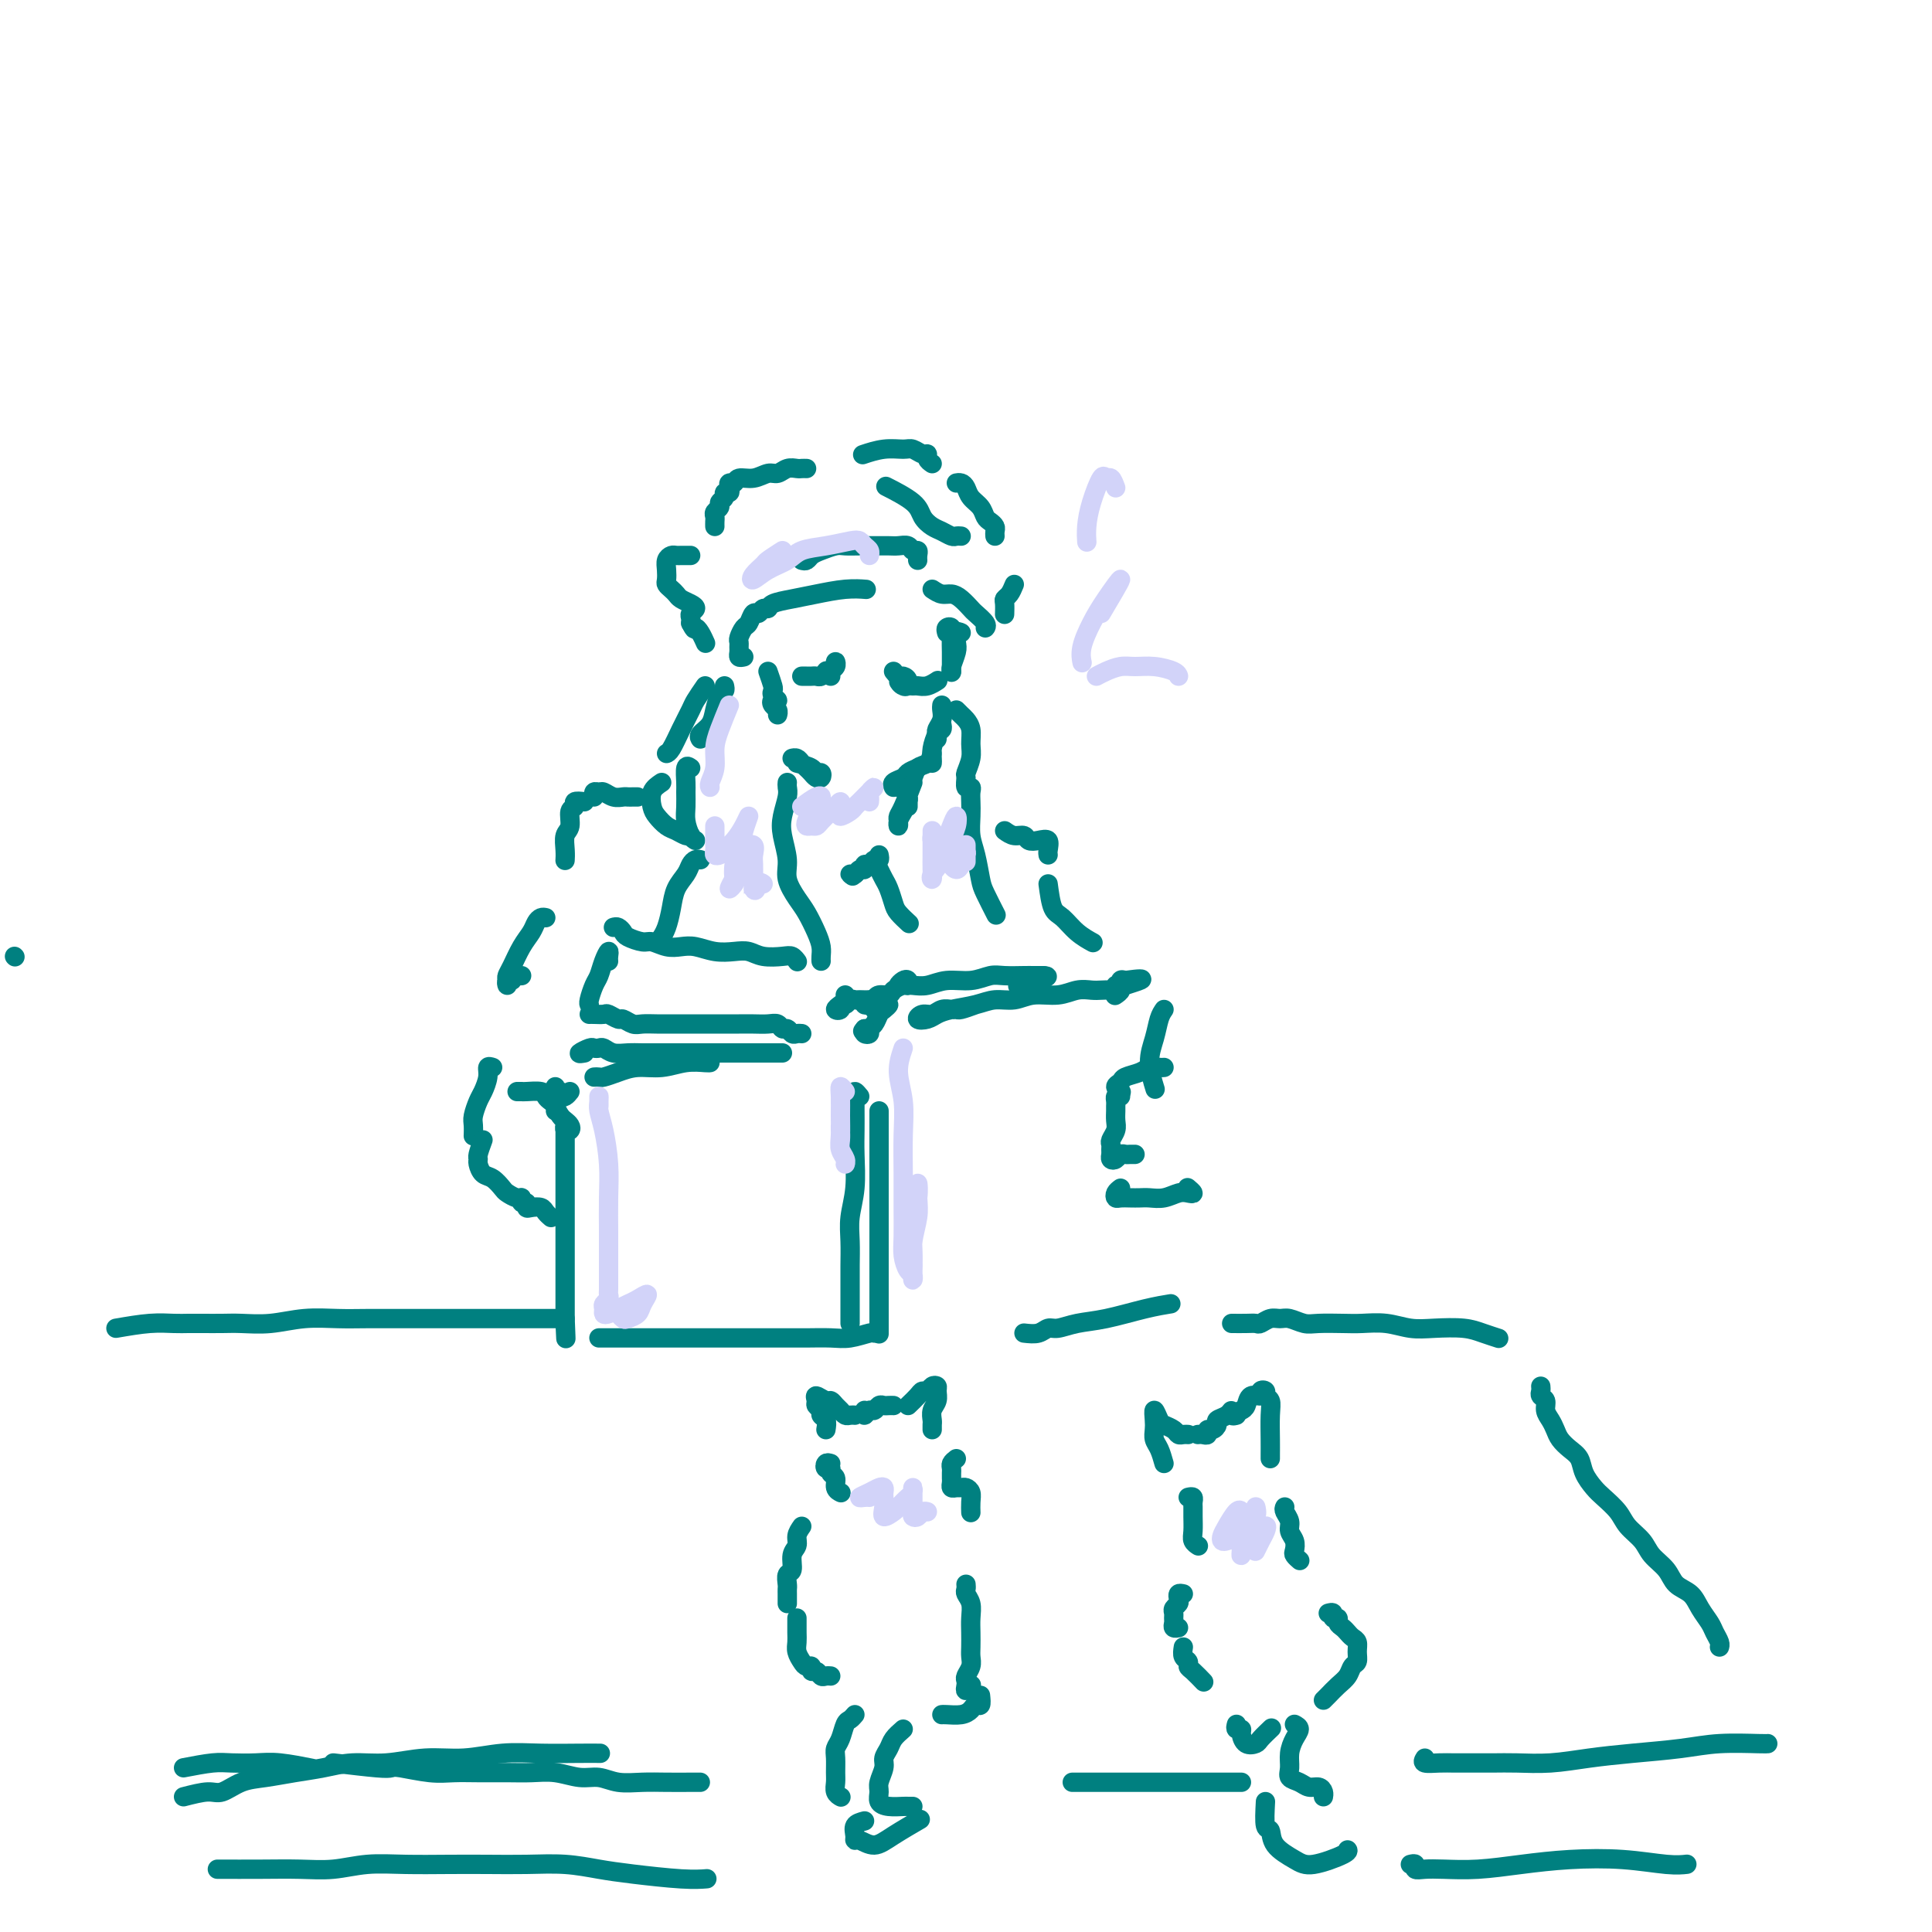 <svg viewBox='0 0 400 400' version='1.1' xmlns='http://www.w3.org/2000/svg' xmlns:xlink='http://www.w3.org/1999/xlink'><g fill='none' stroke='rgb(0,128,128)' stroke-width='4' stroke-linecap='round' stroke-linejoin='round'><path d='M3,198c0.000,0.000 0.100,0.100 0.1,0.1'/><path d='M199,111c-0.358,-0.025 -0.716,-0.051 -1,0c-0.284,0.051 -0.495,0.177 -1,0c-0.505,-0.177 -1.302,-0.657 -2,-1c-0.698,-0.343 -1.295,-0.548 -2,-1c-0.705,-0.452 -1.519,-1.152 -2,-2c-0.481,-0.848 -0.630,-1.844 -2,-3c-1.370,-1.156 -3.963,-2.473 -5,-3c-1.037,-0.527 -0.519,-0.263 0,0'/><path d='M210,121c-0.309,0.746 -0.619,1.493 -1,2c-0.381,0.507 -0.834,0.775 -1,1c-0.166,0.225 -0.045,0.407 0,1c0.045,0.593 0.013,1.598 0,2c-0.013,0.402 -0.006,0.201 0,0'/><path d='M206,111c-0.023,-0.335 -0.047,-0.670 0,-1c0.047,-0.330 0.163,-0.654 0,-1c-0.163,-0.346 -0.607,-0.712 -1,-1c-0.393,-0.288 -0.735,-0.498 -1,-1c-0.265,-0.502 -0.453,-1.297 -1,-2c-0.547,-0.703 -1.453,-1.313 -2,-2c-0.547,-0.687 -0.734,-1.452 -1,-2c-0.266,-0.548 -0.610,-0.878 -1,-1c-0.390,-0.122 -0.826,-0.035 -1,0c-0.174,0.035 -0.087,0.017 0,0'/><path d='M193,96c-0.439,-0.301 -0.879,-0.602 -1,-1c-0.121,-0.398 0.076,-0.892 0,-1c-0.076,-0.108 -0.424,0.171 -1,0c-0.576,-0.171 -1.381,-0.792 -2,-1c-0.619,-0.208 -1.053,-0.004 -2,0c-0.947,0.004 -2.409,-0.191 -4,0c-1.591,0.191 -3.312,0.769 -4,1c-0.688,0.231 -0.344,0.116 0,0'/><path d='M167,97c-0.357,-0.009 -0.714,-0.018 -1,0c-0.286,0.018 -0.502,0.061 -1,0c-0.498,-0.061 -1.279,-0.228 -2,0c-0.721,0.228 -1.383,0.850 -2,1c-0.617,0.150 -1.188,-0.171 -2,0c-0.812,0.171 -1.864,0.833 -3,1c-1.136,0.167 -2.356,-0.162 -3,0c-0.644,0.162 -0.713,0.813 -1,1c-0.287,0.187 -0.794,-0.091 -1,0c-0.206,0.091 -0.112,0.549 0,1c0.112,0.451 0.241,0.894 0,1c-0.241,0.106 -0.853,-0.126 -1,0c-0.147,0.126 0.171,0.611 0,1c-0.171,0.389 -0.830,0.681 -1,1c-0.170,0.319 0.151,0.663 0,1c-0.151,0.337 -0.772,0.665 -1,1c-0.228,0.335 -0.061,0.677 0,1c0.061,0.323 0.016,0.625 0,1c-0.016,0.375 -0.005,0.821 0,1c0.005,0.179 0.002,0.089 0,0'/><path d='M143,115c-0.334,0.001 -0.668,0.003 -1,0c-0.332,-0.003 -0.664,-0.009 -1,0c-0.336,0.009 -0.678,0.034 -1,0c-0.322,-0.034 -0.623,-0.125 -1,0c-0.377,0.125 -0.830,0.467 -1,1c-0.170,0.533 -0.056,1.256 0,2c0.056,0.744 0.056,1.509 0,2c-0.056,0.491 -0.166,0.709 0,1c0.166,0.291 0.610,0.655 1,1c0.390,0.345 0.728,0.670 1,1c0.272,0.330 0.479,0.666 1,1c0.521,0.334 1.355,0.667 2,1c0.645,0.333 1.101,0.667 1,1c-0.101,0.333 -0.758,0.667 -1,1c-0.242,0.333 -0.069,0.667 0,1c0.069,0.333 0.035,0.667 0,1'/><path d='M143,129c0.955,1.900 0.844,1.148 1,1c0.156,-0.148 0.581,0.306 1,1c0.419,0.694 0.834,1.627 1,2c0.166,0.373 0.083,0.187 0,0'/><path d='M154,136c-0.423,0.090 -0.846,0.180 -1,0c-0.154,-0.180 -0.038,-0.630 0,-1c0.038,-0.370 -0.001,-0.661 0,-1c0.001,-0.339 0.042,-0.726 0,-1c-0.042,-0.274 -0.166,-0.437 0,-1c0.166,-0.563 0.622,-1.528 1,-2c0.378,-0.472 0.679,-0.451 1,-1c0.321,-0.549 0.661,-1.667 1,-2c0.339,-0.333 0.677,0.118 1,0c0.323,-0.118 0.633,-0.805 1,-1c0.367,-0.195 0.793,0.102 1,0c0.207,-0.102 0.196,-0.602 1,-1c0.804,-0.398 2.423,-0.695 4,-1c1.577,-0.305 3.114,-0.618 5,-1c1.886,-0.382 4.123,-0.834 6,-1c1.877,-0.166 3.393,-0.048 4,0c0.607,0.048 0.303,0.024 0,0'/><path d='M166,116c0.349,0.091 0.697,0.182 1,0c0.303,-0.182 0.559,-0.637 1,-1c0.441,-0.363 1.065,-0.633 2,-1c0.935,-0.367 2.180,-0.830 3,-1c0.820,-0.170 1.217,-0.045 2,0c0.783,0.045 1.954,0.011 3,0c1.046,-0.011 1.968,0.001 3,0c1.032,-0.001 2.175,-0.015 3,0c0.825,0.015 1.331,0.059 2,0c0.669,-0.059 1.500,-0.222 2,0c0.500,0.222 0.670,0.830 1,1c0.330,0.170 0.820,-0.099 1,0c0.180,0.099 0.048,0.565 0,1c-0.048,0.435 -0.014,0.839 0,1c0.014,0.161 0.007,0.081 0,0'/><path d='M193,122c0.664,0.438 1.328,0.876 2,1c0.672,0.124 1.350,-0.065 2,0c0.650,0.065 1.270,0.385 2,1c0.730,0.615 1.568,1.524 2,2c0.432,0.476 0.456,0.519 1,1c0.544,0.481 1.608,1.399 2,2c0.392,0.601 0.112,0.886 0,1c-0.112,0.114 -0.056,0.057 0,0'/><path d='M196,131c-0.113,-0.383 -0.226,-0.766 0,-1c0.226,-0.234 0.793,-0.318 1,0c0.207,0.318 0.056,1.038 0,2c-0.056,0.962 -0.015,2.165 0,3c0.015,0.835 0.004,1.302 0,2c-0.004,0.698 -0.001,1.628 0,2c0.001,0.372 0.001,0.186 0,0'/><path d='M199,131c-0.415,-0.188 -0.829,-0.376 -1,0c-0.171,0.376 -0.098,1.316 0,2c0.098,0.684 0.222,1.111 0,2c-0.222,0.889 -0.791,2.239 -1,3c-0.209,0.761 -0.060,0.932 0,1c0.060,0.068 0.030,0.034 0,0'/><path d='M195,146c-0.030,0.251 -0.061,0.502 0,1c0.061,0.498 0.212,1.244 0,2c-0.212,0.756 -0.789,1.522 -1,2c-0.211,0.478 -0.057,0.667 0,1c0.057,0.333 0.016,0.809 0,1c-0.016,0.191 -0.008,0.095 0,0'/><path d='M195,150c0.083,0.386 0.166,0.773 0,1c-0.166,0.227 -0.580,0.296 -1,1c-0.420,0.704 -0.844,2.044 -1,3c-0.156,0.956 -0.042,1.526 0,2c0.042,0.474 0.012,0.850 0,1c-0.012,0.150 -0.006,0.075 0,0'/><path d='M193,156c-0.220,0.787 -0.440,1.574 -1,2c-0.560,0.426 -1.460,0.492 -2,1c-0.540,0.508 -0.719,1.456 -1,2c-0.281,0.544 -0.663,0.682 -1,1c-0.337,0.318 -0.629,0.816 -1,1c-0.371,0.184 -0.820,0.052 -1,0c-0.180,-0.052 -0.090,-0.026 0,0'/><path d='M190,159c-0.793,0.332 -1.585,0.663 -2,1c-0.415,0.337 -0.451,0.678 -1,1c-0.549,0.322 -1.609,0.625 -2,1c-0.391,0.375 -0.112,0.821 0,1c0.112,0.179 0.056,0.089 0,0'/><path d='M159,139c0.412,1.176 0.825,2.353 1,3c0.175,0.647 0.113,0.765 0,1c-0.113,0.235 -0.275,0.588 0,1c0.275,0.412 0.988,0.885 1,1c0.012,0.115 -0.676,-0.127 -1,0c-0.324,0.127 -0.283,0.622 0,1c0.283,0.378 0.807,0.640 1,1c0.193,0.360 0.055,0.817 0,1c-0.055,0.183 -0.028,0.091 0,0'/><path d='M150,142c0.087,0.380 0.173,0.760 0,1c-0.173,0.240 -0.607,0.341 -1,1c-0.393,0.659 -0.746,1.875 -1,3c-0.254,1.125 -0.408,2.157 -1,3c-0.592,0.843 -1.621,1.496 -2,2c-0.379,0.504 -0.108,0.858 0,1c0.108,0.142 0.054,0.071 0,0'/><path d='M146,142c-0.779,1.132 -1.557,2.265 -2,3c-0.443,0.735 -0.550,1.073 -1,2c-0.450,0.927 -1.244,2.444 -2,4c-0.756,1.556 -1.473,3.150 -2,4c-0.527,0.850 -0.865,0.957 -1,1c-0.135,0.043 -0.068,0.021 0,0'/><path d='M143,159c-0.423,-0.299 -0.846,-0.597 -1,0c-0.154,0.597 -0.038,2.090 0,3c0.038,0.910 -0.000,1.239 0,2c0.000,0.761 0.039,1.955 0,3c-0.039,1.045 -0.155,1.940 0,3c0.155,1.060 0.580,2.285 1,3c0.420,0.715 0.834,0.918 1,1c0.166,0.082 0.083,0.041 0,0'/><path d='M137,162c-0.828,0.552 -1.656,1.103 -2,2c-0.344,0.897 -0.205,2.139 0,3c0.205,0.861 0.475,1.341 1,2c0.525,0.659 1.304,1.497 2,2c0.696,0.503 1.310,0.671 2,1c0.690,0.329 1.455,0.819 2,1c0.545,0.181 0.870,0.052 1,0c0.130,-0.052 0.065,-0.026 0,0'/><path d='M145,178c-0.325,-0.070 -0.650,-0.141 -1,0c-0.350,0.141 -0.723,0.492 -1,1c-0.277,0.508 -0.456,1.173 -1,2c-0.544,0.827 -1.452,1.815 -2,3c-0.548,1.185 -0.734,2.565 -1,4c-0.266,1.435 -0.610,2.925 -1,4c-0.390,1.075 -0.826,1.736 -1,2c-0.174,0.264 -0.087,0.132 0,0'/><path d='M163,162c-0.028,0.294 -0.056,0.588 0,1c0.056,0.412 0.195,0.941 0,2c-0.195,1.059 -0.726,2.647 -1,4c-0.274,1.353 -0.292,2.472 0,4c0.292,1.528 0.894,3.466 1,5c0.106,1.534 -0.283,2.666 0,4c0.283,1.334 1.239,2.872 2,4c0.761,1.128 1.328,1.847 2,3c0.672,1.153 1.448,2.740 2,4c0.552,1.260 0.880,2.193 1,3c0.120,0.807 0.032,1.486 0,2c-0.032,0.514 -0.009,0.861 0,1c0.009,0.139 0.005,0.069 0,0'/><path d='M198,147c0.340,0.351 0.681,0.701 1,1c0.319,0.299 0.618,0.546 1,1c0.382,0.454 0.849,1.114 1,2c0.151,0.886 -0.013,1.996 0,3c0.013,1.004 0.203,1.900 0,3c-0.203,1.100 -0.801,2.402 -1,3c-0.199,0.598 -0.001,0.491 0,1c0.001,0.509 -0.196,1.633 0,2c0.196,0.367 0.784,-0.023 1,0c0.216,0.023 0.061,0.458 0,1c-0.061,0.542 -0.027,1.192 0,2c0.027,0.808 0.048,1.775 0,3c-0.048,1.225 -0.163,2.707 0,4c0.163,1.293 0.604,2.396 1,4c0.396,1.604 0.745,3.708 1,5c0.255,1.292 0.415,1.771 1,3c0.585,1.229 1.596,3.208 2,4c0.404,0.792 0.202,0.396 0,0'/><path d='M189,162c-0.732,1.908 -1.465,3.815 -2,5c-0.535,1.185 -0.873,1.646 -1,2c-0.127,0.354 -0.044,0.600 0,1c0.044,0.400 0.050,0.954 0,1c-0.050,0.046 -0.157,-0.416 0,-1c0.157,-0.584 0.578,-1.291 1,-2c0.422,-0.709 0.845,-1.419 1,-2c0.155,-0.581 0.042,-1.032 0,-1c-0.042,0.032 -0.011,0.547 0,1c0.011,0.453 0.003,0.844 0,1c-0.003,0.156 -0.002,0.078 0,0'/><path d='M182,177c0.092,0.455 0.183,0.911 0,1c-0.183,0.089 -0.641,-0.187 -1,0c-0.359,0.187 -0.621,0.839 -1,1c-0.379,0.161 -0.877,-0.167 -1,0c-0.123,0.167 0.127,0.829 0,1c-0.127,0.171 -0.632,-0.150 -1,0c-0.368,0.150 -0.599,0.771 -1,1c-0.401,0.229 -0.972,0.065 -1,0c-0.028,-0.065 0.486,-0.033 1,0'/><path d='M177,181c-0.833,0.667 -0.417,0.333 0,0'/><path d='M182,180c0.336,0.698 0.672,1.396 1,2c0.328,0.604 0.649,1.115 1,2c0.351,0.885 0.733,2.144 1,3c0.267,0.856 0.418,1.307 1,2c0.582,0.693 1.595,1.626 2,2c0.405,0.374 0.203,0.187 0,0'/><path d='M165,158c1.183,0.302 2.367,0.603 3,1c0.633,0.397 0.717,0.888 1,1c0.283,0.112 0.767,-0.155 1,0c0.233,0.155 0.217,0.732 0,1c-0.217,0.268 -0.635,0.226 -1,0c-0.365,-0.226 -0.676,-0.635 -1,-1c-0.324,-0.365 -0.661,-0.686 -1,-1c-0.339,-0.314 -0.678,-0.620 -1,-1c-0.322,-0.380 -0.625,-0.833 -1,-1c-0.375,-0.167 -0.821,-0.048 -1,0c-0.179,0.048 -0.089,0.024 0,0'/><path d='M132,165c-0.327,-0.002 -0.655,-0.004 -1,0c-0.345,0.004 -0.708,0.016 -1,0c-0.292,-0.016 -0.513,-0.058 -1,0c-0.487,0.058 -1.241,0.215 -2,0c-0.759,-0.215 -1.524,-0.804 -2,-1c-0.476,-0.196 -0.664,-0.001 -1,0c-0.336,0.001 -0.821,-0.192 -1,0c-0.179,0.192 -0.051,0.769 0,1c0.051,0.231 0.026,0.115 0,0'/><path d='M121,166c-0.878,-0.104 -1.756,-0.209 -2,0c-0.244,0.209 0.145,0.731 0,1c-0.145,0.269 -0.823,0.286 -1,1c-0.177,0.714 0.149,2.125 0,3c-0.149,0.875 -0.772,1.214 -1,2c-0.228,0.786 -0.061,2.019 0,3c0.061,0.981 0.018,1.709 0,2c-0.018,0.291 -0.009,0.146 0,0'/><path d='M113,190c-0.327,-0.069 -0.655,-0.139 -1,0c-0.345,0.139 -0.709,0.485 -1,1c-0.291,0.515 -0.509,1.198 -1,2c-0.491,0.802 -1.256,1.722 -2,3c-0.744,1.278 -1.468,2.913 -2,4c-0.532,1.087 -0.871,1.627 -1,2c-0.129,0.373 -0.050,0.580 0,1c0.050,0.420 0.069,1.055 0,1c-0.069,-0.055 -0.225,-0.799 0,-1c0.225,-0.201 0.831,0.142 1,0c0.169,-0.142 -0.099,-0.770 0,-1c0.099,-0.230 0.565,-0.062 1,0c0.435,0.062 0.839,0.018 1,0c0.161,-0.018 0.081,-0.009 0,0'/><path d='M127,192c0.318,-0.092 0.637,-0.183 1,0c0.363,0.183 0.772,0.641 1,1c0.228,0.359 0.277,0.618 1,1c0.723,0.382 2.121,0.886 3,1c0.879,0.114 1.238,-0.162 2,0c0.762,0.162 1.926,0.762 3,1c1.074,0.238 2.059,0.115 3,0c0.941,-0.115 1.840,-0.223 3,0c1.160,0.223 2.583,0.778 4,1c1.417,0.222 2.827,0.111 4,0c1.173,-0.111 2.108,-0.222 3,0c0.892,0.222 1.742,0.778 3,1c1.258,0.222 2.925,0.111 4,0c1.075,-0.111 1.559,-0.222 2,0c0.441,0.222 0.840,0.778 1,1c0.160,0.222 0.080,0.111 0,0'/><path d='M126,199c-0.024,-0.270 -0.048,-0.541 0,-1c0.048,-0.459 0.167,-1.108 0,-1c-0.167,0.108 -0.619,0.971 -1,2c-0.381,1.029 -0.690,2.223 -1,3c-0.310,0.777 -0.619,1.136 -1,2c-0.381,0.864 -0.833,2.233 -1,3c-0.167,0.767 -0.048,0.934 0,1c0.048,0.066 0.024,0.033 0,0'/><path d='M122,210c0.211,-0.009 0.423,-0.017 1,0c0.577,0.017 1.520,0.061 2,0c0.480,-0.061 0.498,-0.227 1,0c0.502,0.227 1.488,0.845 2,1c0.512,0.155 0.548,-0.155 1,0c0.452,0.155 1.318,0.774 2,1c0.682,0.226 1.179,0.061 2,0c0.821,-0.061 1.966,-0.016 3,0c1.034,0.016 1.957,0.004 3,0c1.043,-0.004 2.208,-0.001 3,0c0.792,0.001 1.212,0.000 2,0c0.788,-0.000 1.944,0.000 3,0c1.056,-0.000 2.013,-0.001 3,0c0.987,0.001 2.005,0.004 3,0c0.995,-0.004 1.968,-0.016 3,0c1.032,0.016 2.122,0.061 3,0c0.878,-0.061 1.545,-0.226 2,0c0.455,0.226 0.700,0.845 1,1c0.300,0.155 0.655,-0.155 1,0c0.345,0.155 0.680,0.773 1,1c0.320,0.227 0.625,0.061 1,0c0.375,-0.061 0.822,-0.017 1,0c0.178,0.017 0.089,0.009 0,0'/><path d='M175,206c0.074,0.337 0.149,0.675 0,1c-0.149,0.325 -0.520,0.638 -1,1c-0.480,0.362 -1.068,0.773 -1,1c0.068,0.227 0.792,0.271 1,0c0.208,-0.271 -0.100,-0.857 0,-1c0.100,-0.143 0.607,0.158 1,0c0.393,-0.158 0.673,-0.776 1,-1c0.327,-0.224 0.703,-0.056 1,0c0.297,0.056 0.515,0.000 1,0c0.485,-0.000 1.237,0.056 2,0c0.763,-0.056 1.536,-0.223 2,0c0.464,0.223 0.619,0.837 1,1c0.381,0.163 0.988,-0.125 1,0c0.012,0.125 -0.570,0.664 -1,1c-0.430,0.336 -0.707,0.469 -1,1c-0.293,0.531 -0.601,1.460 -1,2c-0.399,0.540 -0.891,0.691 -1,1c-0.109,0.309 0.163,0.775 0,1c-0.163,0.225 -0.761,0.207 -1,0c-0.239,-0.207 -0.120,-0.604 0,-1'/><path d='M179,213c-0.667,0.833 -0.333,0.417 0,0'/><path d='M181,209c-0.286,-0.417 -0.572,-0.834 -1,-1c-0.428,-0.166 -0.997,-0.082 -1,0c-0.003,0.082 0.562,0.163 1,0c0.438,-0.163 0.751,-0.570 1,-1c0.249,-0.430 0.434,-0.885 1,-1c0.566,-0.115 1.511,0.109 2,0c0.489,-0.109 0.521,-0.552 1,-1c0.479,-0.448 1.406,-0.901 2,-1c0.594,-0.099 0.855,0.156 1,0c0.145,-0.156 0.174,-0.721 0,-1c-0.174,-0.279 -0.550,-0.270 -1,0c-0.450,0.270 -0.975,0.800 -1,1c-0.025,0.200 0.450,0.069 1,0c0.550,-0.069 1.176,-0.075 2,0c0.824,0.075 1.846,0.230 3,0c1.154,-0.230 2.438,-0.846 4,-1c1.562,-0.154 3.401,0.155 5,0c1.599,-0.155 2.958,-0.774 4,-1c1.042,-0.226 1.765,-0.061 3,0c1.235,0.061 2.980,0.016 4,0c1.020,-0.016 1.313,-0.004 2,0c0.687,0.004 1.768,0.001 2,0c0.232,-0.001 -0.384,-0.001 -1,0'/><path d='M215,202c3.979,-0.067 0.427,0.766 -1,1c-1.427,0.234 -0.730,-0.129 -1,0c-0.270,0.129 -1.506,0.751 -2,1c-0.494,0.249 -0.247,0.124 0,0'/><path d='M202,208c-1.172,0.425 -2.344,0.850 -3,1c-0.656,0.150 -0.795,0.025 -1,0c-0.205,-0.025 -0.477,0.049 -1,0c-0.523,-0.049 -1.297,-0.223 -2,0c-0.703,0.223 -1.335,0.841 -2,1c-0.665,0.159 -1.362,-0.143 -2,0c-0.638,0.143 -1.217,0.729 -1,1c0.217,0.271 1.229,0.226 2,0c0.771,-0.226 1.301,-0.634 2,-1c0.699,-0.366 1.568,-0.691 3,-1c1.432,-0.309 3.429,-0.604 5,-1c1.571,-0.396 2.717,-0.895 4,-1c1.283,-0.105 2.704,0.182 4,0c1.296,-0.182 2.469,-0.833 4,-1c1.531,-0.167 3.422,0.151 5,0c1.578,-0.151 2.844,-0.771 4,-1c1.156,-0.229 2.204,-0.065 3,0c0.796,0.065 1.342,0.033 2,0c0.658,-0.033 1.430,-0.065 2,0c0.570,0.065 0.940,0.227 1,0c0.060,-0.227 -0.190,-0.844 0,-1c0.190,-0.156 0.820,0.150 1,0c0.180,-0.150 -0.092,-0.757 0,-1c0.092,-0.243 0.546,-0.121 1,0'/><path d='M233,203c6.542,-0.901 1.898,0.346 0,1c-1.898,0.654 -1.049,0.715 -1,1c0.049,0.285 -0.700,0.796 -1,1c-0.300,0.204 -0.150,0.102 0,0'/><path d='M121,218c-0.626,0.113 -1.251,0.225 -1,0c0.251,-0.225 1.379,-0.789 2,-1c0.621,-0.211 0.736,-0.071 1,0c0.264,0.071 0.678,0.072 1,0c0.322,-0.072 0.551,-0.215 1,0c0.449,0.215 1.118,0.790 2,1c0.882,0.210 1.977,0.056 3,0c1.023,-0.056 1.974,-0.015 3,0c1.026,0.015 2.128,0.004 3,0c0.872,-0.004 1.516,-0.001 3,0c1.484,0.001 3.809,0.000 6,0c2.191,-0.000 4.247,-0.000 6,0c1.753,0.000 3.202,0.000 5,0c1.798,-0.000 3.946,-0.000 5,0c1.054,0.000 1.016,0.000 1,0c-0.016,-0.000 -0.008,-0.000 0,0'/><path d='M123,223c0.376,-0.022 0.753,-0.043 1,0c0.247,0.043 0.365,0.151 1,0c0.635,-0.151 1.788,-0.562 3,-1c1.212,-0.438 2.482,-0.902 4,-1c1.518,-0.098 3.282,0.170 5,0c1.718,-0.170 3.388,-0.777 5,-1c1.612,-0.223 3.165,-0.060 4,0c0.835,0.060 0.953,0.017 1,0c0.047,-0.017 0.024,-0.009 0,0'/><path d='M118,226c-0.301,0.389 -0.603,0.778 -1,1c-0.397,0.222 -0.891,0.276 -1,0c-0.109,-0.276 0.166,-0.881 0,-1c-0.166,-0.119 -0.774,0.248 -1,0c-0.226,-0.248 -0.072,-1.111 0,-1c0.072,0.111 0.061,1.195 0,2c-0.061,0.805 -0.173,1.329 0,2c0.173,0.671 0.631,1.487 1,2c0.369,0.513 0.649,0.721 1,1c0.351,0.279 0.774,0.628 1,1c0.226,0.372 0.257,0.767 0,1c-0.257,0.233 -0.801,0.302 -1,0c-0.199,-0.302 -0.053,-0.977 0,-1c0.053,-0.023 0.014,0.605 0,1c-0.014,0.395 -0.004,0.558 0,1c0.004,0.442 0.001,1.162 0,2c-0.001,0.838 -0.000,1.794 0,3c0.000,1.206 0.000,2.660 0,4c-0.000,1.340 -0.000,2.564 0,4c0.000,1.436 0.000,3.084 0,5c-0.000,1.916 -0.000,4.099 0,6c0.000,1.901 0.000,3.520 0,5c-0.000,1.480 -0.000,2.822 0,4c0.000,1.178 0.000,2.194 0,3c-0.000,0.806 -0.000,1.403 0,2'/><path d='M117,273c0.311,7.533 0.089,2.867 0,1c-0.089,-1.867 -0.044,-0.933 0,0'/><path d='M178,227c-0.423,-0.515 -0.845,-1.030 -1,-1c-0.155,0.030 -0.042,0.606 0,1c0.042,0.394 0.012,0.607 0,1c-0.012,0.393 -0.007,0.968 0,2c0.007,1.032 0.016,2.522 0,4c-0.016,1.478 -0.057,2.944 0,5c0.057,2.056 0.211,4.703 0,7c-0.211,2.297 -0.789,4.246 -1,6c-0.211,1.754 -0.057,3.314 0,5c0.057,1.686 0.015,3.499 0,5c-0.015,1.501 -0.004,2.689 0,4c0.004,1.311 0.001,2.743 0,4c-0.001,1.257 -0.000,2.338 0,3c0.000,0.662 0.000,0.903 0,1c-0.000,0.097 -0.000,0.048 0,0'/><path d='M182,230c0.000,0.255 0.000,0.509 0,1c0.000,0.491 0.000,1.218 0,2c0.000,0.782 0.000,1.620 0,3c0.000,1.380 0.000,3.301 0,5c0.000,1.699 -0.000,3.175 0,5c0.000,1.825 0.000,3.997 0,6c0.000,2.003 0.000,3.836 0,6c0.000,2.164 0.000,4.657 0,7c0.000,2.343 0.000,4.535 0,6c0.000,1.465 0.000,2.202 0,3c0.000,0.798 0.000,1.657 0,2c-0.000,0.343 0.000,0.172 0,0'/><path d='M241,221c-0.234,0.024 -0.468,0.048 -1,0c-0.532,-0.048 -1.363,-0.168 -2,0c-0.637,0.168 -1.081,0.623 -2,1c-0.919,0.377 -2.313,0.676 -3,1c-0.687,0.324 -0.669,0.675 -1,1c-0.331,0.325 -1.012,0.626 -1,1c0.012,0.374 0.718,0.821 1,1c0.282,0.179 0.141,0.089 0,0'/><path d='M232,227c-0.423,-0.088 -0.846,-0.175 -1,0c-0.154,0.175 -0.040,0.613 0,1c0.040,0.387 0.007,0.723 0,1c-0.007,0.277 0.012,0.494 0,1c-0.012,0.506 -0.056,1.301 0,2c0.056,0.699 0.211,1.300 0,2c-0.211,0.700 -0.789,1.497 -1,2c-0.211,0.503 -0.053,0.710 0,1c0.053,0.290 0.003,0.662 0,1c-0.003,0.338 0.041,0.640 0,1c-0.041,0.360 -0.166,0.776 0,1c0.166,0.224 0.623,0.256 1,0c0.377,-0.256 0.676,-0.801 1,-1c0.324,-0.199 0.675,-0.053 1,0c0.325,0.053 0.626,0.014 1,0c0.374,-0.014 0.821,-0.004 1,0c0.179,0.004 0.089,0.002 0,0'/><path d='M232,246c-0.405,0.309 -0.810,0.619 -1,1c-0.190,0.381 -0.165,0.834 0,1c0.165,0.166 0.470,0.045 1,0c0.530,-0.045 1.286,-0.016 2,0c0.714,0.016 1.385,0.018 2,0c0.615,-0.018 1.175,-0.056 2,0c0.825,0.056 1.916,0.208 3,0c1.084,-0.208 2.161,-0.774 3,-1c0.839,-0.226 1.441,-0.112 2,0c0.559,0.112 1.073,0.223 1,0c-0.073,-0.223 -0.735,-0.778 -1,-1c-0.265,-0.222 -0.132,-0.111 0,0'/><path d='M241,209c-0.348,0.504 -0.695,1.008 -1,2c-0.305,0.992 -0.566,2.472 -1,4c-0.434,1.528 -1.040,3.104 -1,5c0.040,1.896 0.726,4.113 1,5c0.274,0.887 0.137,0.443 0,0'/><path d='M124,277c0.514,0.000 1.029,0.000 2,0c0.971,-0.000 2.399,-0.000 3,0c0.601,0.000 0.376,0.000 1,0c0.624,-0.000 2.098,-0.000 3,0c0.902,0.000 1.231,0.000 2,0c0.769,-0.000 1.979,-0.000 3,0c1.021,0.000 1.854,0.000 3,0c1.146,-0.000 2.607,-0.000 4,0c1.393,0.000 2.720,0.000 4,0c1.280,-0.000 2.513,-0.000 4,0c1.487,0.000 3.229,0.001 5,0c1.771,-0.001 3.571,-0.004 5,0c1.429,0.004 2.488,0.015 4,0c1.512,-0.015 3.477,-0.057 5,0c1.523,0.057 2.604,0.211 4,0c1.396,-0.211 3.107,-0.788 4,-1c0.893,-0.212 0.970,-0.061 1,0c0.030,0.061 0.015,0.030 0,0'/><path d='M212,276c1.079,0.120 2.158,0.240 3,0c0.842,-0.240 1.448,-0.841 2,-1c0.552,-0.159 1.049,0.126 2,0c0.951,-0.126 2.357,-0.661 4,-1c1.643,-0.339 3.523,-0.483 6,-1c2.477,-0.517 5.552,-1.409 8,-2c2.448,-0.591 4.271,-0.883 5,-1c0.729,-0.117 0.365,-0.058 0,0'/><path d='M102,221c-0.447,-0.146 -0.894,-0.292 -1,0c-0.106,0.292 0.129,1.022 0,2c-0.129,0.978 -0.623,2.203 -1,3c-0.377,0.797 -0.637,1.167 -1,2c-0.363,0.833 -0.829,2.131 -1,3c-0.171,0.869 -0.046,1.311 0,2c0.046,0.689 0.013,1.625 0,2c-0.013,0.375 -0.007,0.187 0,0'/><path d='M108,226c-0.528,0.002 -1.056,0.003 -1,0c0.056,-0.003 0.697,-0.012 1,0c0.303,0.012 0.267,0.044 1,0c0.733,-0.044 2.235,-0.166 3,0c0.765,0.166 0.793,0.619 1,1c0.207,0.381 0.591,0.690 1,1c0.409,0.310 0.841,0.622 1,1c0.159,0.378 0.045,0.822 0,1c-0.045,0.178 -0.023,0.089 0,0'/><path d='M100,236c-0.428,1.170 -0.855,2.340 -1,3c-0.145,0.660 -0.007,0.811 0,1c0.007,0.189 -0.115,0.418 0,1c0.115,0.582 0.468,1.519 1,2c0.532,0.481 1.243,0.506 2,1c0.757,0.494 1.561,1.457 2,2c0.439,0.543 0.514,0.666 1,1c0.486,0.334 1.384,0.878 2,1c0.616,0.122 0.952,-0.177 1,0c0.048,0.177 -0.190,0.831 0,1c0.190,0.169 0.810,-0.148 1,0c0.190,0.148 -0.051,0.761 0,1c0.051,0.239 0.392,0.103 1,0c0.608,-0.103 1.483,-0.172 2,0c0.517,0.172 0.678,0.585 1,1c0.322,0.415 0.806,0.833 1,1c0.194,0.167 0.097,0.084 0,0'/><path d='M208,172c0.637,0.452 1.274,0.904 2,1c0.726,0.096 1.539,-0.164 2,0c0.461,0.164 0.568,0.752 1,1c0.432,0.248 1.188,0.158 2,0c0.813,-0.158 1.682,-0.382 2,0c0.318,0.382 0.086,1.372 0,2c-0.086,0.628 -0.024,0.894 0,1c0.024,0.106 0.012,0.053 0,0'/><path d='M217,183c0.263,1.962 0.526,3.923 1,5c0.474,1.077 1.158,1.268 2,2c0.842,0.732 1.842,2.005 3,3c1.158,0.995 2.474,1.713 3,2c0.526,0.287 0.263,0.144 0,0'/><path d='M168,140c-0.935,0.001 -1.869,0.001 -2,0c-0.131,-0.001 0.543,-0.004 1,0c0.457,0.004 0.697,0.015 1,0c0.303,-0.015 0.669,-0.056 1,0c0.331,0.056 0.628,0.207 1,0c0.372,-0.207 0.821,-0.774 1,-1c0.179,-0.226 0.090,-0.113 0,0'/><path d='M173,138c-0.030,-0.514 -0.061,-1.027 0,-1c0.061,0.027 0.212,0.595 0,1c-0.212,0.405 -0.788,0.648 -1,1c-0.212,0.352 -0.061,0.815 0,1c0.061,0.185 0.030,0.093 0,0'/><path d='M185,139c0.345,0.442 0.690,0.884 1,1c0.310,0.116 0.583,-0.095 1,0c0.417,0.095 0.976,0.495 1,1c0.024,0.505 -0.488,1.116 -1,1c-0.512,-0.116 -1.025,-0.960 -1,-1c0.025,-0.040 0.587,0.722 1,1c0.413,0.278 0.679,0.071 1,0c0.321,-0.071 0.699,-0.005 1,0c0.301,0.005 0.524,-0.050 1,0c0.476,0.050 1.205,0.206 2,0c0.795,-0.206 1.656,-0.773 2,-1c0.344,-0.227 0.172,-0.113 0,0'/><path d='M171,296c0.122,-0.756 0.243,-1.511 0,-2c-0.243,-0.489 -0.852,-0.710 -1,-1c-0.148,-0.290 0.163,-0.648 0,-1c-0.163,-0.352 -0.801,-0.698 -1,-1c-0.199,-0.302 0.041,-0.561 0,-1c-0.041,-0.439 -0.362,-1.057 0,-1c0.362,0.057 1.406,0.790 2,1c0.594,0.210 0.736,-0.101 1,0c0.264,0.101 0.649,0.616 1,1c0.351,0.384 0.669,0.639 1,1c0.331,0.361 0.676,0.829 1,1c0.324,0.171 0.626,0.046 1,0c0.374,-0.046 0.821,-0.013 1,0c0.179,0.013 0.089,0.007 0,0'/><path d='M179,292c-0.089,0.544 -0.179,1.088 0,1c0.179,-0.088 0.625,-0.808 1,-1c0.375,-0.192 0.679,0.145 1,0c0.321,-0.145 0.661,-0.771 1,-1c0.339,-0.229 0.679,-0.061 1,0c0.321,0.061 0.625,0.017 1,0c0.375,-0.017 0.821,-0.005 1,0c0.179,0.005 0.089,0.002 0,0'/><path d='M188,291c0.756,-0.724 1.513,-1.449 2,-2c0.487,-0.551 0.705,-0.930 1,-1c0.295,-0.070 0.669,0.169 1,0c0.331,-0.169 0.621,-0.747 1,-1c0.379,-0.253 0.848,-0.180 1,0c0.152,0.180 -0.012,0.468 0,1c0.012,0.532 0.199,1.309 0,2c-0.199,0.691 -0.785,1.296 -1,2c-0.215,0.704 -0.058,1.508 0,2c0.058,0.492 0.015,0.671 0,1c-0.015,0.329 -0.004,0.808 0,1c0.004,0.192 0.002,0.096 0,0'/><path d='M172,303c-0.390,-0.120 -0.780,-0.240 -1,0c-0.220,0.240 -0.270,0.841 0,1c0.270,0.159 0.861,-0.126 1,0c0.139,0.126 -0.173,0.661 0,1c0.173,0.339 0.830,0.483 1,1c0.170,0.517 -0.146,1.409 0,2c0.146,0.591 0.756,0.883 1,1c0.244,0.117 0.122,0.058 0,0'/><path d='M198,302c-0.423,0.333 -0.845,0.666 -1,1c-0.155,0.334 -0.042,0.668 0,1c0.042,0.332 0.014,0.663 0,1c-0.014,0.337 -0.015,0.679 0,1c0.015,0.321 0.045,0.621 0,1c-0.045,0.379 -0.166,0.836 0,1c0.166,0.164 0.619,0.035 1,0c0.381,-0.035 0.691,0.022 1,0c0.309,-0.022 0.619,-0.125 1,0c0.381,0.125 0.834,0.477 1,1c0.166,0.523 0.045,1.218 0,2c-0.045,0.782 -0.013,1.652 0,2c0.013,0.348 0.006,0.174 0,0'/><path d='M166,316c-0.455,0.656 -0.910,1.312 -1,2c-0.090,0.688 0.186,1.406 0,2c-0.186,0.594 -0.835,1.062 -1,2c-0.165,0.938 0.152,2.345 0,3c-0.152,0.655 -0.773,0.556 -1,1c-0.227,0.444 -0.061,1.429 0,2c0.061,0.571 0.016,0.728 0,1c-0.016,0.272 -0.004,0.661 0,1c0.004,0.339 0.001,0.630 0,1c-0.001,0.370 -0.000,0.820 0,1c0.000,0.180 0.000,0.090 0,0'/><path d='M165,335c-0.007,1.088 -0.013,2.176 0,3c0.013,0.824 0.046,1.382 0,2c-0.046,0.618 -0.171,1.294 0,2c0.171,0.706 0.637,1.442 1,2c0.363,0.558 0.622,0.938 1,1c0.378,0.062 0.875,-0.194 1,0c0.125,0.194 -0.120,0.836 0,1c0.120,0.164 0.607,-0.152 1,0c0.393,0.152 0.693,0.773 1,1c0.307,0.227 0.621,0.061 1,0c0.379,-0.061 0.823,-0.017 1,0c0.177,0.017 0.089,0.009 0,0'/><path d='M177,355c-0.332,0.387 -0.663,0.774 -1,1c-0.337,0.226 -0.679,0.291 -1,1c-0.321,0.709 -0.622,2.063 -1,3c-0.378,0.937 -0.834,1.459 -1,2c-0.166,0.541 -0.041,1.101 0,2c0.041,0.899 -0.003,2.136 0,3c0.003,0.864 0.052,1.355 0,2c-0.052,0.645 -0.206,1.443 0,2c0.206,0.557 0.773,0.873 1,1c0.227,0.127 0.113,0.063 0,0'/><path d='M187,358c-0.765,0.669 -1.529,1.338 -2,2c-0.471,0.662 -0.648,1.318 -1,2c-0.352,0.682 -0.880,1.391 -1,2c-0.120,0.609 0.169,1.120 0,2c-0.169,0.880 -0.795,2.131 -1,3c-0.205,0.869 0.011,1.357 0,2c-0.011,0.643 -0.248,1.440 0,2c0.248,0.560 0.981,0.882 2,1c1.019,0.118 2.325,0.032 3,0c0.675,-0.032 0.720,-0.009 1,0c0.280,0.009 0.794,0.002 1,0c0.206,-0.002 0.103,-0.001 0,0'/><path d='M179,377c-0.848,0.229 -1.697,0.459 -2,1c-0.303,0.541 -0.061,1.394 0,2c0.061,0.606 -0.060,0.964 0,1c0.060,0.036 0.301,-0.250 1,0c0.699,0.250 1.858,1.036 3,1c1.142,-0.036 2.269,-0.894 4,-2c1.731,-1.106 4.066,-2.459 5,-3c0.934,-0.541 0.467,-0.271 0,0'/><path d='M200,328c0.030,0.351 0.061,0.701 0,1c-0.061,0.299 -0.212,0.545 0,1c0.212,0.455 0.789,1.119 1,2c0.211,0.881 0.058,1.979 0,3c-0.058,1.021 -0.019,1.965 0,3c0.019,1.035 0.019,2.161 0,3c-0.019,0.839 -0.057,1.390 0,2c0.057,0.610 0.211,1.278 0,2c-0.211,0.722 -0.785,1.496 -1,2c-0.215,0.504 -0.071,0.737 0,1c0.071,0.263 0.071,0.555 0,1c-0.071,0.445 -0.211,1.043 0,1c0.211,-0.043 0.775,-0.727 1,-1c0.225,-0.273 0.113,-0.137 0,0'/><path d='M203,351c0.093,0.868 0.186,1.735 0,2c-0.186,0.265 -0.652,-0.073 -1,0c-0.348,0.073 -0.577,0.555 -1,1c-0.423,0.445 -1.041,0.851 -2,1c-0.959,0.149 -2.258,0.040 -3,0c-0.742,-0.040 -0.926,-0.011 -1,0c-0.074,0.011 -0.037,0.006 0,0'/><path d='M241,303c-0.310,-1.091 -0.620,-2.183 -1,-3c-0.380,-0.817 -0.831,-1.361 -1,-2c-0.169,-0.639 -0.057,-1.373 0,-2c0.057,-0.627 0.061,-1.146 0,-2c-0.061,-0.854 -0.185,-2.043 0,-2c0.185,0.043 0.679,1.318 1,2c0.321,0.682 0.468,0.771 1,1c0.532,0.229 1.449,0.597 2,1c0.551,0.403 0.735,0.840 1,1c0.265,0.160 0.610,0.043 1,0c0.390,-0.043 0.826,-0.012 1,0c0.174,0.012 0.087,0.006 0,0'/><path d='M248,297c0.304,-0.032 0.607,-0.064 1,0c0.393,0.064 0.874,0.224 1,0c0.126,-0.224 -0.103,-0.833 0,-1c0.103,-0.167 0.539,0.108 1,0c0.461,-0.108 0.945,-0.600 1,-1c0.055,-0.400 -0.321,-0.710 0,-1c0.321,-0.290 1.340,-0.561 2,-1c0.660,-0.439 0.960,-1.045 1,-1c0.040,0.045 -0.182,0.743 0,1c0.182,0.257 0.766,0.073 1,0c0.234,-0.073 0.117,-0.037 0,0'/><path d='M257,292c0.372,-0.189 0.745,-0.377 1,-1c0.255,-0.623 0.393,-1.680 1,-2c0.607,-0.320 1.683,0.098 2,0c0.317,-0.098 -0.125,-0.713 0,-1c0.125,-0.287 0.818,-0.247 1,0c0.182,0.247 -0.147,0.700 0,1c0.147,0.300 0.772,0.448 1,1c0.228,0.552 0.061,1.507 0,3c-0.061,1.493 -0.016,3.524 0,5c0.016,1.476 0.004,2.397 0,3c-0.004,0.603 -0.001,0.886 0,1c0.001,0.114 0.001,0.057 0,0'/><path d='M246,310c0.423,-0.094 0.846,-0.187 1,0c0.154,0.187 0.040,0.655 0,1c-0.040,0.345 -0.007,0.565 0,1c0.007,0.435 -0.012,1.083 0,2c0.012,0.917 0.055,2.101 0,3c-0.055,0.899 -0.207,1.511 0,2c0.207,0.489 0.773,0.854 1,1c0.227,0.146 0.113,0.073 0,0'/><path d='M266,312c-0.121,0.245 -0.242,0.489 0,1c0.242,0.511 0.849,1.288 1,2c0.151,0.712 -0.152,1.357 0,2c0.152,0.643 0.759,1.283 1,2c0.241,0.717 0.116,1.512 0,2c-0.116,0.488 -0.224,0.670 0,1c0.224,0.330 0.778,0.809 1,1c0.222,0.191 0.111,0.096 0,0'/><path d='M245,330c-0.415,-0.089 -0.829,-0.179 -1,0c-0.171,0.179 -0.098,0.625 0,1c0.098,0.375 0.223,0.678 0,1c-0.223,0.322 -0.793,0.665 -1,1c-0.207,0.335 -0.052,0.664 0,1c0.052,0.336 0.000,0.678 0,1c-0.000,0.322 0.052,0.622 0,1c-0.052,0.378 -0.206,0.832 0,1c0.206,0.168 0.773,0.048 1,0c0.227,-0.048 0.113,-0.024 0,0'/><path d='M245,341c-0.117,0.759 -0.234,1.517 0,2c0.234,0.483 0.820,0.690 1,1c0.180,0.310 -0.044,0.722 0,1c0.044,0.278 0.358,0.421 1,1c0.642,0.579 1.612,1.594 2,2c0.388,0.406 0.194,0.203 0,0'/><path d='M275,334c0.455,-0.120 0.909,-0.239 1,0c0.091,0.239 -0.183,0.838 0,1c0.183,0.162 0.822,-0.111 1,0c0.178,0.111 -0.106,0.606 0,1c0.106,0.394 0.603,0.686 1,1c0.397,0.314 0.696,0.652 1,1c0.304,0.348 0.614,0.708 1,1c0.386,0.292 0.847,0.515 1,1c0.153,0.485 -0.003,1.232 0,2c0.003,0.768 0.166,1.557 0,2c-0.166,0.443 -0.661,0.539 -1,1c-0.339,0.461 -0.522,1.286 -1,2c-0.478,0.714 -1.252,1.315 -2,2c-0.748,0.685 -1.471,1.454 -2,2c-0.529,0.546 -0.866,0.870 -1,1c-0.134,0.130 -0.067,0.065 0,0'/><path d='M256,357c-0.117,0.437 -0.235,0.874 0,1c0.235,0.126 0.821,-0.059 1,0c0.179,0.059 -0.050,0.362 0,1c0.050,0.638 0.378,1.610 1,2c0.622,0.390 1.538,0.197 2,0c0.462,-0.197 0.471,-0.399 1,-1c0.529,-0.601 1.580,-1.600 2,-2c0.420,-0.400 0.210,-0.200 0,0'/><path d='M268,357c0.505,0.267 1.009,0.533 1,1c-0.009,0.467 -0.532,1.133 -1,2c-0.468,0.867 -0.880,1.935 -1,3c-0.120,1.065 0.051,2.127 0,3c-0.051,0.873 -0.325,1.557 0,2c0.325,0.443 1.250,0.644 2,1c0.750,0.356 1.325,0.866 2,1c0.675,0.134 1.449,-0.108 2,0c0.551,0.108 0.879,0.568 1,1c0.121,0.432 0.035,0.838 0,1c-0.035,0.162 -0.017,0.081 0,0'/><path d='M262,373c-0.110,2.070 -0.220,4.140 0,5c0.220,0.860 0.770,0.511 1,1c0.230,0.489 0.139,1.816 1,3c0.861,1.184 2.676,2.226 4,3c1.324,0.774 2.159,1.280 4,1c1.841,-0.280 4.688,-1.345 6,-2c1.312,-0.655 1.089,-0.902 1,-1c-0.089,-0.098 -0.045,-0.049 0,0'/><path d='M24,275c2.466,-0.423 4.932,-0.845 7,-1c2.068,-0.155 3.738,-0.042 5,0c1.262,0.042 2.117,0.012 3,0c0.883,-0.012 1.794,-0.007 3,0c1.206,0.007 2.705,0.016 4,0c1.295,-0.016 2.385,-0.057 4,0c1.615,0.057 3.756,0.211 6,0c2.244,-0.211 4.590,-0.789 7,-1c2.410,-0.211 4.884,-0.057 7,0c2.116,0.057 3.874,0.015 6,0c2.126,-0.015 4.620,-0.004 7,0c2.380,0.004 4.646,0.001 7,0c2.354,-0.001 4.797,-0.000 7,0c2.203,0.000 4.168,0.000 6,0c1.832,-0.000 3.532,-0.000 6,0c2.468,0.000 5.705,0.000 7,0c1.295,-0.000 0.647,-0.000 0,0'/><path d='M255,274c1.059,0.008 2.118,0.017 3,0c0.882,-0.017 1.586,-0.058 2,0c0.414,0.058 0.537,0.215 1,0c0.463,-0.215 1.266,-0.804 2,-1c0.734,-0.196 1.400,-0.000 2,0c0.600,0.000 1.135,-0.196 2,0c0.865,0.196 2.061,0.784 3,1c0.939,0.216 1.622,0.062 3,0c1.378,-0.062 3.451,-0.030 5,0c1.549,0.030 2.574,0.060 4,0c1.426,-0.060 3.252,-0.209 5,0c1.748,0.209 3.418,0.778 5,1c1.582,0.222 3.076,0.098 5,0c1.924,-0.098 4.279,-0.171 6,0c1.721,0.171 2.810,0.584 4,1c1.190,0.416 2.483,0.833 3,1c0.517,0.167 0.259,0.083 0,0'/><path d='M319,287c0.032,0.327 0.064,0.654 0,1c-0.064,0.346 -0.224,0.712 0,1c0.224,0.288 0.833,0.500 1,1c0.167,0.500 -0.107,1.289 0,2c0.107,0.711 0.596,1.345 1,2c0.404,0.655 0.723,1.333 1,2c0.277,0.667 0.511,1.323 1,2c0.489,0.677 1.232,1.374 2,2c0.768,0.626 1.561,1.182 2,2c0.439,0.818 0.525,1.899 1,3c0.475,1.101 1.339,2.223 2,3c0.661,0.777 1.121,1.208 2,2c0.879,0.792 2.179,1.944 3,3c0.821,1.056 1.163,2.016 2,3c0.837,0.984 2.167,1.992 3,3c0.833,1.008 1.167,2.016 2,3c0.833,0.984 2.163,1.944 3,3c0.837,1.056 1.180,2.208 2,3c0.820,0.792 2.118,1.224 3,2c0.882,0.776 1.346,1.896 2,3c0.654,1.104 1.496,2.191 2,3c0.504,0.809 0.671,1.341 1,2c0.329,0.659 0.819,1.447 1,2c0.181,0.553 0.052,0.872 0,1c-0.052,0.128 -0.026,0.064 0,0'/><path d='M295,364c-0.264,0.423 -0.529,0.845 0,1c0.529,0.155 1.850,0.041 3,0c1.150,-0.041 2.128,-0.010 3,0c0.872,0.010 1.637,-0.000 3,0c1.363,0.000 3.326,0.011 5,0c1.674,-0.011 3.061,-0.044 5,0c1.939,0.044 4.429,0.166 7,0c2.571,-0.166 5.221,-0.619 8,-1c2.779,-0.381 5.687,-0.691 9,-1c3.313,-0.309 7.031,-0.619 10,-1c2.969,-0.381 5.187,-0.834 8,-1c2.813,-0.166 6.219,-0.045 8,0c1.781,0.045 1.937,0.013 2,0c0.063,-0.013 0.031,-0.006 0,0'/><path d='M69,365c3.485,0.415 6.970,0.829 9,1c2.030,0.171 2.607,0.098 3,0c0.393,-0.098 0.604,-0.223 2,0c1.396,0.223 3.979,0.792 6,1c2.021,0.208 3.481,0.055 5,0c1.519,-0.055 3.098,-0.011 5,0c1.902,0.011 4.126,-0.012 6,0c1.874,0.012 3.399,0.060 5,0c1.601,-0.060 3.277,-0.226 5,0c1.723,0.226 3.491,0.845 5,1c1.509,0.155 2.757,-0.155 4,0c1.243,0.155 2.480,0.773 4,1c1.520,0.227 3.322,0.061 5,0c1.678,-0.061 3.233,-0.016 5,0c1.767,0.016 3.745,0.004 5,0c1.255,-0.004 1.787,-0.001 2,0c0.213,0.001 0.106,0.001 0,0'/><path d='M222,369c4.781,0.000 9.563,0.000 12,0c2.437,0.000 2.530,0.000 4,0c1.470,0.000 4.319,0.000 8,0c3.681,0.000 8.195,-0.000 10,0c1.805,0.000 0.903,0.000 0,0'/><path d='M38,372c1.865,-0.477 3.729,-0.954 5,-1c1.271,-0.046 1.948,0.339 3,0c1.052,-0.339 2.477,-1.401 4,-2c1.523,-0.599 3.142,-0.734 5,-1c1.858,-0.266 3.954,-0.664 6,-1c2.046,-0.336 4.043,-0.611 6,-1c1.957,-0.389 3.875,-0.893 6,-1c2.125,-0.107 4.455,0.181 7,0c2.545,-0.181 5.303,-0.833 8,-1c2.697,-0.167 5.333,0.151 8,0c2.667,-0.151 5.367,-0.773 8,-1c2.633,-0.227 5.201,-0.061 8,0c2.799,0.061 5.831,0.016 8,0c2.169,-0.016 3.477,-0.005 4,0c0.523,0.005 0.262,0.002 0,0'/><path d='M45,387c3.067,0.008 6.133,0.016 9,0c2.867,-0.016 5.534,-0.057 8,0c2.466,0.057 4.730,0.211 7,0c2.270,-0.211 4.548,-0.788 7,-1c2.452,-0.212 5.080,-0.057 8,0c2.920,0.057 6.131,0.018 9,0c2.869,-0.018 5.395,-0.016 8,0c2.605,0.016 5.287,0.047 8,0c2.713,-0.047 5.456,-0.170 8,0c2.544,0.170 4.889,0.634 7,1c2.111,0.366 3.989,0.634 7,1c3.011,0.366 7.157,0.829 10,1c2.843,0.171 4.384,0.049 5,0c0.616,-0.049 0.308,-0.024 0,0'/><path d='M292,386c0.462,-0.113 0.924,-0.226 1,0c0.076,0.226 -0.234,0.790 0,1c0.234,0.210 1.012,0.067 2,0c0.988,-0.067 2.186,-0.057 4,0c1.814,0.057 4.246,0.163 7,0c2.754,-0.163 5.831,-0.594 9,-1c3.169,-0.406 6.429,-0.788 10,-1c3.571,-0.212 7.452,-0.253 11,0c3.548,0.253 6.763,0.799 9,1c2.237,0.201 3.496,0.057 4,0c0.504,-0.057 0.252,-0.029 0,0'/><path d='M38,366c2.207,-0.421 4.414,-0.841 6,-1c1.586,-0.159 2.552,-0.056 4,0c1.448,0.056 3.378,0.067 5,0c1.622,-0.067 2.937,-0.210 5,0c2.063,0.210 4.875,0.774 6,1c1.125,0.226 0.562,0.113 0,0'/></g>
<g fill='none' stroke='rgb(210,211,249)' stroke-width='4' stroke-linecap='round' stroke-linejoin='round'><path d='M166,167c1.130,-0.827 2.261,-1.655 3,-2c0.739,-0.345 1.087,-0.208 1,0c-0.087,0.208 -0.609,0.486 -1,1c-0.391,0.514 -0.652,1.263 -1,2c-0.348,0.737 -0.785,1.464 -1,2c-0.215,0.536 -0.208,0.883 0,1c0.208,0.117 0.619,0.004 1,0c0.381,-0.004 0.733,0.099 1,0c0.267,-0.099 0.450,-0.402 1,-1c0.550,-0.598 1.468,-1.492 2,-2c0.532,-0.508 0.677,-0.629 1,-1c0.323,-0.371 0.825,-0.992 1,-1c0.175,-0.008 0.022,0.597 0,1c-0.022,0.403 0.088,0.602 0,1c-0.088,0.398 -0.374,0.993 0,1c0.374,0.007 1.409,-0.575 2,-1c0.591,-0.425 0.737,-0.693 1,-1c0.263,-0.307 0.641,-0.654 1,-1c0.359,-0.346 0.699,-0.693 1,-1c0.301,-0.307 0.564,-0.576 1,-1c0.436,-0.424 1.045,-1.003 1,-1c-0.045,0.003 -0.744,0.588 -1,1c-0.256,0.412 -0.069,0.649 0,1c0.069,0.351 0.020,0.814 0,1c-0.020,0.186 -0.010,0.093 0,0'/><path d='M187,217c-0.536,1.593 -1.072,3.187 -1,5c0.072,1.813 0.752,3.846 1,6c0.248,2.154 0.066,4.428 0,7c-0.066,2.572 -0.015,5.442 0,8c0.015,2.558 -0.006,4.803 0,7c0.006,2.197 0.040,4.344 0,6c-0.040,1.656 -0.154,2.819 0,4c0.154,1.181 0.577,2.381 1,3c0.423,0.619 0.846,0.659 1,1c0.154,0.341 0.040,0.984 0,1c-0.040,0.016 -0.007,-0.596 0,-1c0.007,-0.404 -0.012,-0.599 0,-1c0.012,-0.401 0.056,-1.007 0,-2c-0.056,-0.993 -0.210,-2.374 0,-4c0.210,-1.626 0.785,-3.498 1,-5c0.215,-1.502 0.072,-2.635 0,-4c-0.072,-1.365 -0.072,-2.961 0,-3c0.072,-0.039 0.215,1.478 0,3c-0.215,1.522 -0.790,3.047 -1,5c-0.210,1.953 -0.057,4.333 0,6c0.057,1.667 0.016,2.619 0,3c-0.016,0.381 -0.008,0.190 0,0'/><path d='M180,310c-0.263,-0.023 -0.526,-0.045 -1,0c-0.474,0.045 -1.160,0.159 -1,0c0.160,-0.159 1.167,-0.590 2,-1c0.833,-0.410 1.492,-0.798 2,-1c0.508,-0.202 0.866,-0.217 1,0c0.134,0.217 0.043,0.668 0,1c-0.043,0.332 -0.038,0.546 0,1c0.038,0.454 0.108,1.148 0,2c-0.108,0.852 -0.393,1.862 0,2c0.393,0.138 1.464,-0.594 2,-1c0.536,-0.406 0.536,-0.485 1,-1c0.464,-0.515 1.392,-1.467 2,-2c0.608,-0.533 0.895,-0.648 1,-1c0.105,-0.352 0.027,-0.942 0,-1c-0.027,-0.058 -0.004,0.416 0,1c0.004,0.584 -0.010,1.277 0,2c0.010,0.723 0.045,1.476 0,2c-0.045,0.524 -0.169,0.820 0,1c0.169,0.180 0.633,0.244 1,0c0.367,-0.244 0.637,-0.796 1,-1c0.363,-0.204 0.818,-0.058 1,0c0.182,0.058 0.091,0.029 0,0'/><path d='M258,316c-0.418,-0.334 -0.837,-0.668 -1,-1c-0.163,-0.332 -0.072,-0.660 0,-1c0.072,-0.340 0.124,-0.690 0,-1c-0.124,-0.310 -0.423,-0.580 -1,0c-0.577,0.580 -1.431,2.010 -2,3c-0.569,0.990 -0.853,1.542 -1,2c-0.147,0.458 -0.156,0.824 0,1c0.156,0.176 0.476,0.164 1,0c0.524,-0.164 1.250,-0.480 2,-1c0.750,-0.520 1.523,-1.243 2,-2c0.477,-0.757 0.657,-1.546 1,-2c0.343,-0.454 0.848,-0.571 1,-1c0.152,-0.429 -0.050,-1.170 0,-1c0.050,0.170 0.353,1.252 0,2c-0.353,0.748 -1.360,1.161 -2,2c-0.640,0.839 -0.912,2.104 -1,3c-0.088,0.896 0.008,1.423 0,2c-0.008,0.577 -0.121,1.204 0,1c0.121,-0.204 0.474,-1.240 1,-2c0.526,-0.760 1.223,-1.244 2,-2c0.777,-0.756 1.634,-1.786 2,-2c0.366,-0.214 0.243,0.386 0,1c-0.243,0.614 -0.604,1.242 -1,2c-0.396,0.758 -0.827,1.645 -1,2c-0.173,0.355 -0.086,0.177 0,0'/><path d='M228,127c1.956,-3.294 3.911,-6.588 4,-7c0.089,-0.412 -1.689,2.058 -3,4c-1.311,1.942 -2.156,3.356 -3,5c-0.844,1.644 -1.689,3.520 -2,5c-0.311,1.480 -0.089,2.566 0,3c0.089,0.434 0.044,0.217 0,0'/><path d='M227,140c0.572,-0.308 1.144,-0.616 2,-1c0.856,-0.384 1.995,-0.845 3,-1c1.005,-0.155 1.877,-0.003 3,0c1.123,0.003 2.497,-0.144 4,0c1.503,0.144 3.135,0.577 4,1c0.865,0.423 0.961,0.835 1,1c0.039,0.165 0.019,0.082 0,0'/><path d='M231,101c-0.326,-0.877 -0.651,-1.754 -1,-2c-0.349,-0.246 -0.720,0.138 -1,0c-0.280,-0.138 -0.467,-0.797 -1,0c-0.533,0.797 -1.411,3.049 -2,5c-0.589,1.951 -0.889,3.602 -1,5c-0.111,1.398 -0.032,2.542 0,3c0.032,0.458 0.016,0.229 0,0'/><path d='M162,114c-1.211,0.781 -2.422,1.562 -3,2c-0.578,0.438 -0.524,0.532 -1,1c-0.476,0.468 -1.483,1.310 -2,2c-0.517,0.690 -0.545,1.230 0,1c0.545,-0.230 1.662,-1.228 3,-2c1.338,-0.772 2.897,-1.318 4,-2c1.103,-0.682 1.748,-1.500 3,-2c1.252,-0.500 3.110,-0.681 5,-1c1.890,-0.319 3.813,-0.775 5,-1c1.187,-0.225 1.639,-0.218 2,0c0.361,0.218 0.633,0.646 1,1c0.367,0.354 0.830,0.634 1,1c0.170,0.366 0.049,0.819 0,1c-0.049,0.181 -0.024,0.091 0,0'/><path d='M151,146c-0.724,1.759 -1.448,3.519 -2,5c-0.552,1.481 -0.932,2.684 -1,4c-0.068,1.316 0.178,2.744 0,4c-0.178,1.256 -0.779,2.338 -1,3c-0.221,0.662 -0.063,0.903 0,1c0.063,0.097 0.032,0.048 0,0'/><path d='M148,171c-0.000,0.756 -0.001,1.513 0,2c0.001,0.487 0.003,0.706 0,1c-0.003,0.294 -0.013,0.665 0,1c0.013,0.335 0.048,0.635 0,1c-0.048,0.365 -0.178,0.797 0,1c0.178,0.203 0.665,0.178 1,0c0.335,-0.178 0.517,-0.509 1,-1c0.483,-0.491 1.265,-1.142 2,-2c0.735,-0.858 1.423,-1.924 2,-3c0.577,-1.076 1.044,-2.162 1,-2c-0.044,0.162 -0.599,1.573 -1,3c-0.401,1.427 -0.648,2.871 -1,4c-0.352,1.129 -0.809,1.942 -1,3c-0.191,1.058 -0.114,2.360 0,3c0.114,0.640 0.267,0.617 0,1c-0.267,0.383 -0.954,1.173 -1,1c-0.046,-0.173 0.548,-1.308 1,-2c0.452,-0.692 0.762,-0.941 1,-2c0.238,-1.059 0.403,-2.929 1,-4c0.597,-1.071 1.624,-1.342 2,-1c0.376,0.342 0.101,1.297 0,2c-0.101,0.703 -0.027,1.152 0,2c0.027,0.848 0.007,2.093 0,3c-0.007,0.907 -0.002,1.475 0,2c0.002,0.525 0.001,1.007 0,1c-0.001,-0.007 -0.000,-0.504 0,-1'/><path d='M156,184c0.476,1.012 0.667,-0.458 1,-1c0.333,-0.542 0.810,-0.155 1,0c0.190,0.155 0.095,0.077 0,0'/><path d='M194,175c-0.423,-0.351 -0.845,-0.702 -1,-1c-0.155,-0.298 -0.042,-0.544 0,-1c0.042,-0.456 0.012,-1.123 0,-1c-0.012,0.123 -0.005,1.037 0,2c0.005,0.963 0.008,1.977 0,3c-0.008,1.023 -0.027,2.055 0,3c0.027,0.945 0.101,1.803 0,2c-0.101,0.197 -0.377,-0.268 0,-1c0.377,-0.732 1.409,-1.732 2,-3c0.591,-1.268 0.743,-2.804 1,-4c0.257,-1.196 0.619,-2.052 1,-3c0.381,-0.948 0.781,-1.989 1,-2c0.219,-0.011 0.258,1.006 0,2c-0.258,0.994 -0.812,1.963 -1,3c-0.188,1.037 -0.008,2.141 0,3c0.008,0.859 -0.156,1.472 0,2c0.156,0.528 0.630,0.972 1,1c0.370,0.028 0.635,-0.360 1,-1c0.365,-0.640 0.830,-1.533 1,-2c0.170,-0.467 0.046,-0.506 0,-1c-0.046,-0.494 -0.012,-1.441 0,-1c0.012,0.441 0.004,2.269 0,3c-0.004,0.731 -0.002,0.366 0,0'/><path d='M175,226c-0.423,-0.555 -0.846,-1.109 -1,-1c-0.154,0.109 -0.037,0.883 0,2c0.037,1.117 -0.004,2.577 0,4c0.004,1.423 0.055,2.810 0,4c-0.055,1.190 -0.215,2.183 0,3c0.215,0.817 0.804,1.457 1,2c0.196,0.543 0.000,0.990 0,1c-0.000,0.010 0.196,-0.418 0,-1c-0.196,-0.582 -0.785,-1.319 -1,-2c-0.215,-0.681 -0.058,-1.306 0,-2c0.058,-0.694 0.016,-1.456 0,-2c-0.016,-0.544 -0.004,-0.870 0,-1c0.004,-0.130 0.002,-0.065 0,0'/><path d='M124,229c-0.006,-0.918 -0.012,-1.837 0,-2c0.012,-0.163 0.042,0.428 0,1c-0.042,0.572 -0.155,1.124 0,2c0.155,0.876 0.577,2.075 1,4c0.423,1.925 0.845,4.574 1,7c0.155,2.426 0.041,4.628 0,7c-0.041,2.372 -0.011,4.916 0,7c0.011,2.084 0.003,3.710 0,5c-0.003,1.290 0.000,2.243 0,3c-0.000,0.757 -0.004,1.316 0,2c0.004,0.684 0.015,1.493 0,2c-0.015,0.507 -0.057,0.714 0,1c0.057,0.286 0.214,0.652 0,1c-0.214,0.348 -0.797,0.679 -1,1c-0.203,0.321 -0.024,0.633 0,1c0.024,0.367 -0.108,0.790 0,1c0.108,0.210 0.454,0.209 1,0c0.546,-0.209 1.292,-0.625 2,-1c0.708,-0.375 1.379,-0.711 2,-1c0.621,-0.289 1.193,-0.533 2,-1c0.807,-0.467 1.849,-1.157 2,-1c0.151,0.157 -0.590,1.163 -1,2c-0.410,0.837 -0.488,1.506 -1,2c-0.512,0.494 -1.457,0.813 -2,1c-0.543,0.187 -0.685,0.243 -1,0c-0.315,-0.243 -0.804,-0.784 -1,-1c-0.196,-0.216 -0.098,-0.108 0,0'/></g>
</svg>